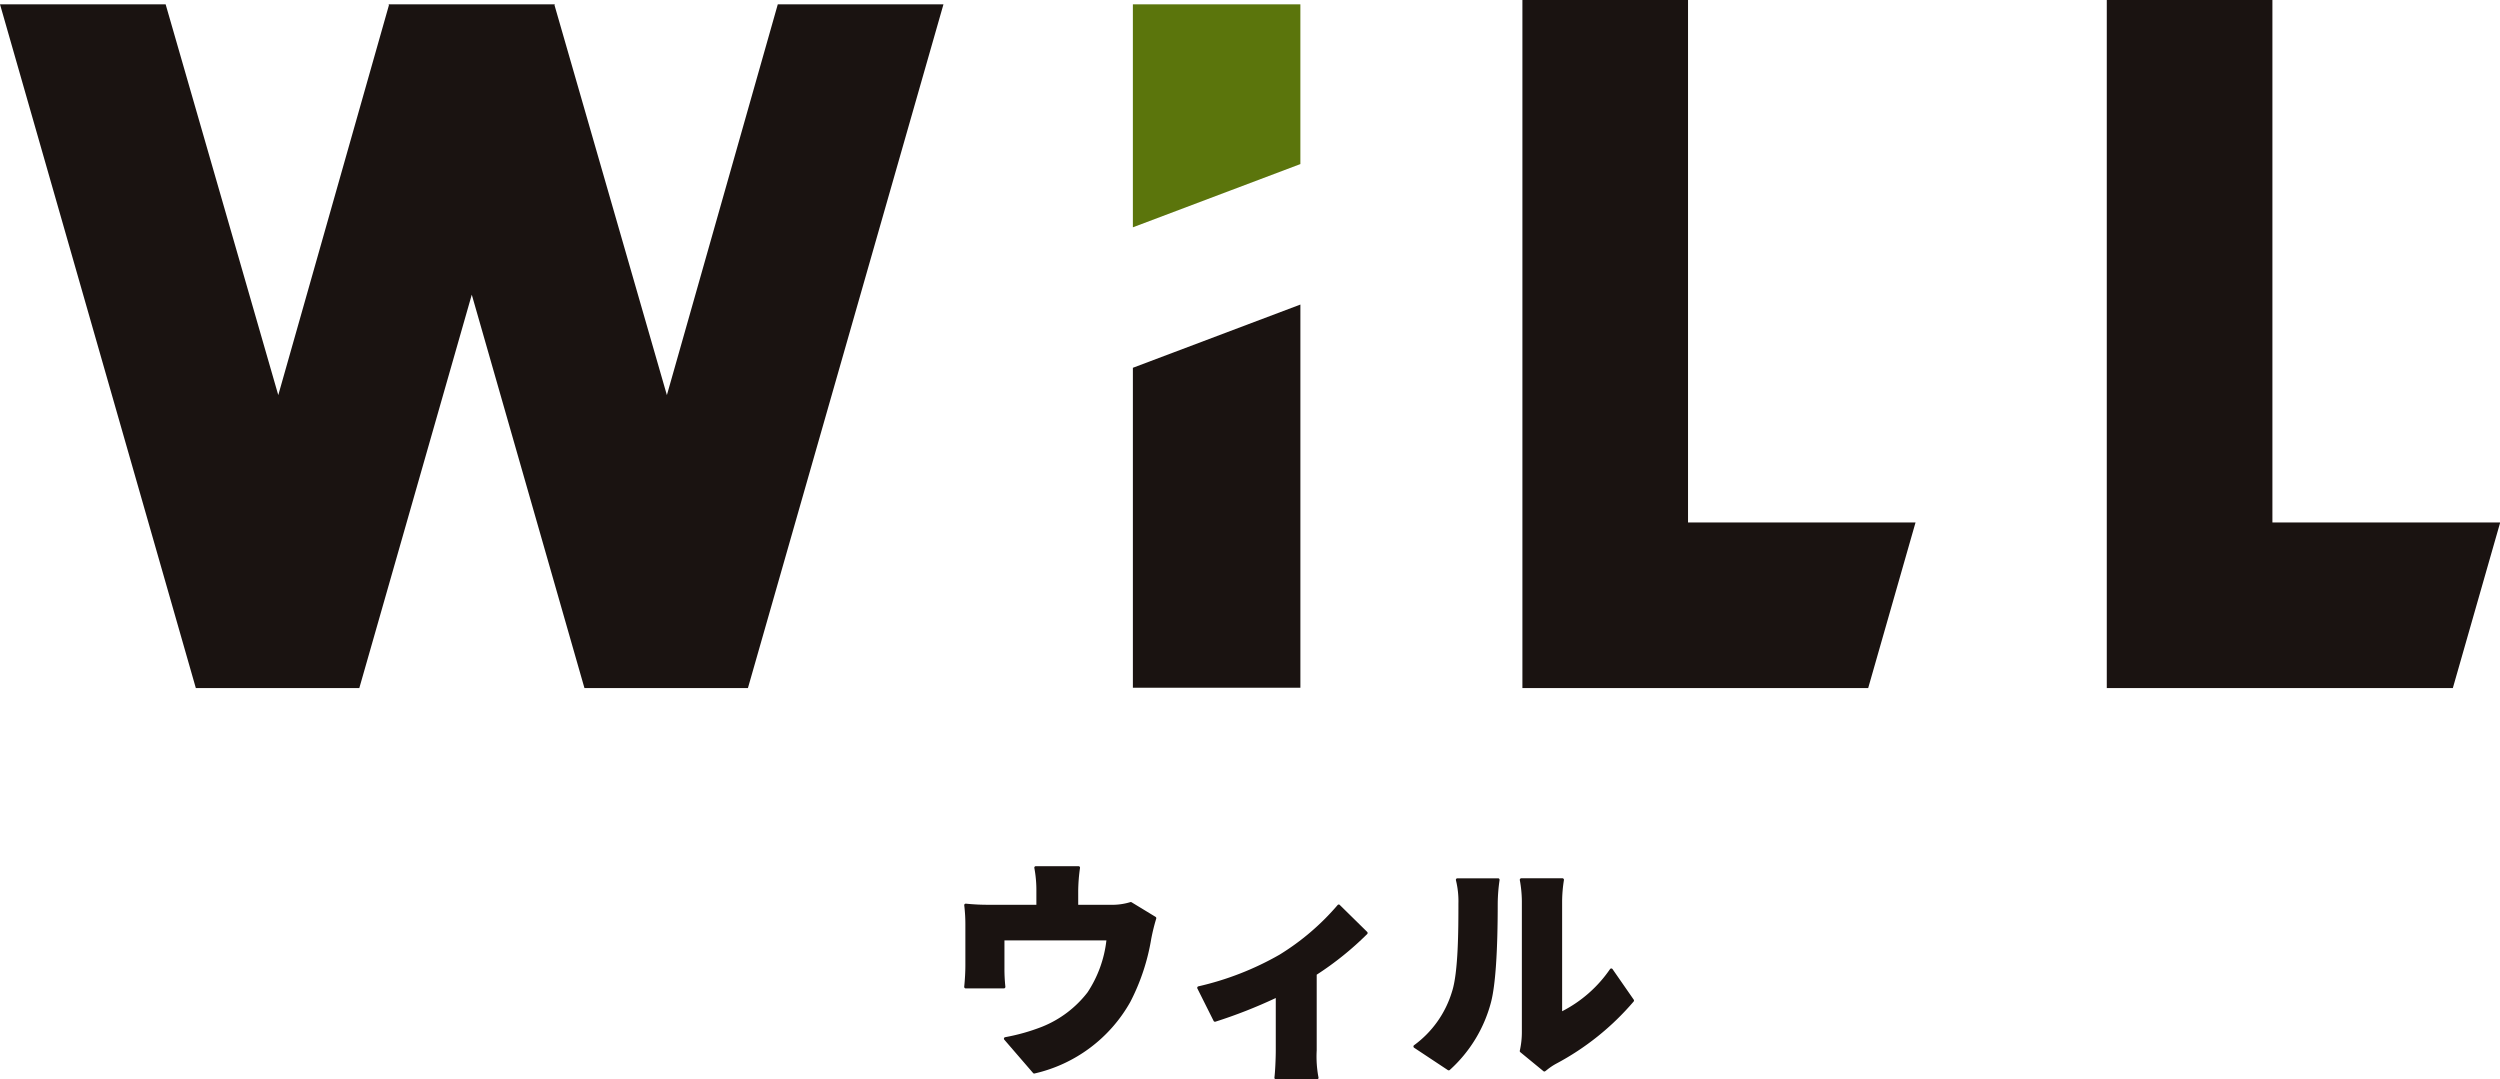 <svg xmlns="http://www.w3.org/2000/svg" xmlns:xlink="http://www.w3.org/1999/xlink" width="324.411" height="140.047" viewBox="0 0 324.411 140.047"><defs><clipPath id="a"><rect width="324.409" height="140.047" fill="none"/></clipPath></defs><path d="M100.929.108,86.537,50.816,71.957.227l.036-.119H50.428l.036.125L36.109,50.816,21.493.108H0L25.412,88.835H46.624L61.219,37.784,75.84,88.835H97.052L122.427.108Z" transform="translate(0.001 0.453)" fill="#1a1311"/><path d="M38.063,0V89.287H82.932L89.077,67.8H59.555V0Z" transform="translate(159.491 0)" fill="#1a1311"/><path d="M28.324.108V29.044L50.06,20.838V.108Z" transform="translate(118.683 0.453)" fill="#5b750c"/><path d="M28.324,57.337H50.061V7.614L28.324,15.82Z" transform="translate(118.684 31.906)" fill="#1a1311"/><path d="M52.673,0V89.287H97.579l6.119-21.4V67.8H74.166V0Z" transform="translate(220.712 0)" fill="#1a1311"/><g transform="translate(0 0)"><g clip-path="url(#a)"><path d="M45.823,26.338a.186.186,0,0,0-.166-.016,8.061,8.061,0,0,1-2.631.343H38.9V24.879a22.323,22.323,0,0,1,.234-3,.207.207,0,0,0-.047-.156.2.2,0,0,0-.151-.067H33.4a.2.2,0,0,0-.151.073.185.185,0,0,0-.042.156,15.594,15.594,0,0,1,.265,2.995v1.785H27.476a28.164,28.164,0,0,1-3.15-.145.227.227,0,0,0-.161.057.2.2,0,0,0-.052.166,21.431,21.431,0,0,1,.145,2.668V34.5c0,.882-.057,1.9-.151,2.8a.206.206,0,0,0,.052.151.193.193,0,0,0,.145.067h4.946a.184.184,0,0,0,.151-.073.188.188,0,0,0,.047-.156,21.476,21.476,0,0,1-.119-2.4v-3.6h13.23a15.353,15.353,0,0,1-2.445,6.737,14.042,14.042,0,0,1-5.9,4.464,25.829,25.829,0,0,1-4.785,1.355.2.2,0,0,0-.156.125.207.207,0,0,0,.036.2l3.732,4.323a.2.2,0,0,0,.151.073l.052-.01a19.127,19.127,0,0,0,12.415-9.28,27.577,27.577,0,0,0,2.714-8.169,25.615,25.615,0,0,1,.649-2.642.2.2,0,0,0-.088-.234Z" transform="translate(101.013 90.743)" fill="#1a1311"/><path d="M48.43,22.675a.162.162,0,0,0-.151-.057.184.184,0,0,0-.14.078A31.811,31.811,0,0,1,40.6,29.132a38.347,38.347,0,0,1-10.51,4.1.189.189,0,0,0-.14.109.2.2,0,0,0,0,.171l2.107,4.209a.2.2,0,0,0,.234.1,64.341,64.341,0,0,0,7.832-3.073v6.794c0,1.111-.088,2.891-.176,3.529a.207.207,0,0,0,.047.156.2.2,0,0,0,.151.067h5.33a.218.218,0,0,0,.161-.078.2.2,0,0,0,.026-.176,14.607,14.607,0,0,1-.228-3.5V31.722a40.477,40.477,0,0,0,6.555-5.278.2.2,0,0,0-.005-.275Z" transform="translate(125.427 94.758)" fill="#1a1311"/><path d="M46.317,21.959H41.043a.2.2,0,0,0-.192.249,11.335,11.335,0,0,1,.322,3c0,3.156,0,9.031-.851,11.517v.005a13.377,13.377,0,0,1-4.9,6.887.189.189,0,0,0-.083.166.2.2,0,0,0,.083.161l4.386,2.907a.218.218,0,0,0,.109.031.2.2,0,0,0,.135-.052,17.969,17.969,0,0,0,5.356-8.808c.576-2.227.867-6.56.867-12.872a22.465,22.465,0,0,1,.239-2.964.227.227,0,0,0-.047-.161.2.2,0,0,0-.151-.067" transform="translate(148.077 92.013)" fill="#1a1311"/><path d="M50.03,33.745a.2.2,0,0,0-.322,0,16.791,16.791,0,0,1-6.218,5.47V24.942a18.374,18.374,0,0,1,.234-2.751.187.187,0,0,0-.047-.161.184.184,0,0,0-.151-.073H38.2a.185.185,0,0,0-.151.073A.2.2,0,0,0,38,22.2a15.661,15.661,0,0,1,.265,2.714v17A10.984,10.984,0,0,1,38,44.328a.192.192,0,0,0,.067.2l2.995,2.46a.186.186,0,0,0,.125.047.206.206,0,0,0,.114-.042c.083-.057.166-.125.26-.2A7.7,7.7,0,0,1,42.7,46.03a34.479,34.479,0,0,0,10.074-8.081.2.2,0,0,0,.01-.234Z" transform="translate(159.218 92.009)" fill="#1a1311"/></g></g></svg>